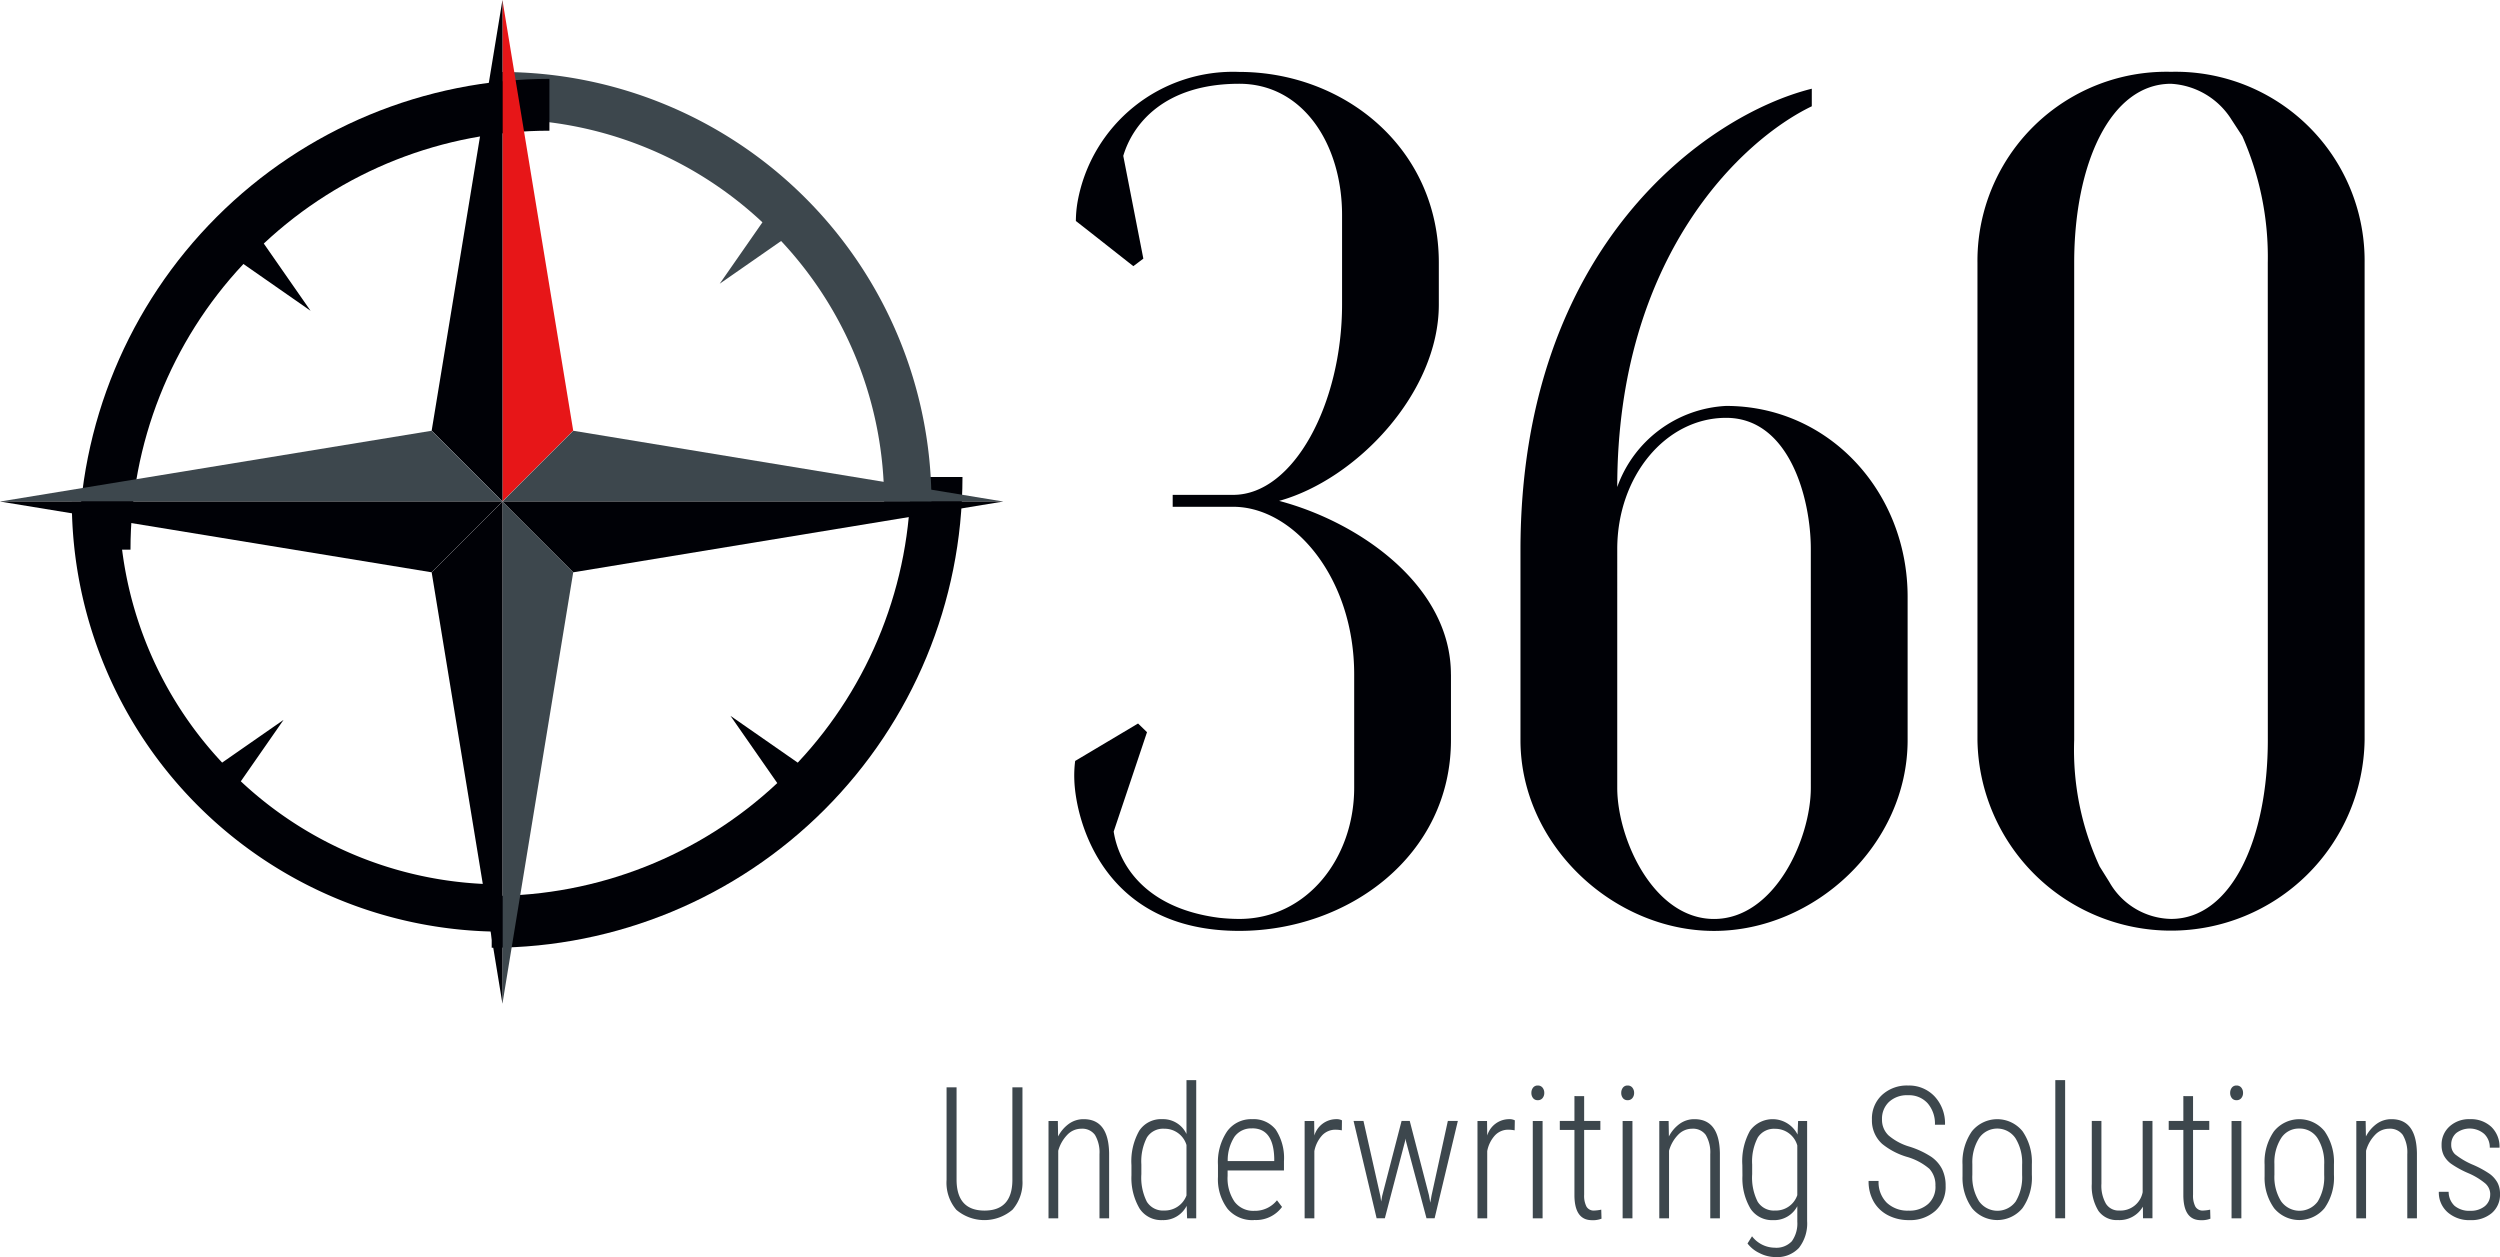 <?xml version="1.0" encoding="UTF-8"?>
<svg xmlns="http://www.w3.org/2000/svg" xmlns:xlink="http://www.w3.org/1999/xlink" width="166.026" height="83.483" viewBox="0 0 166.026 83.483">
  <defs>
    <clipPath id="a">
      <rect width="166.026" height="83.483" fill="none"></rect>
    </clipPath>
    <clipPath id="b">
      <path d="M65.448,65.469h0ZM77.412,49.607a27.717,27.717,0,0,1-7.5,18.97l-4.468-3.109h0l3.108,4.466a27.718,27.718,0,0,1-18.969,7.494v3.441A31.3,31.3,0,0,0,80.852,49.607Z" transform="translate(-49.587 -49.607)" fill="none"></path>
    </clipPath>
    <linearGradient id="c" x1="-1.167" y1="1.757" x2="-1.143" y2="1.757" gradientUnits="objectBoundingBox">
      <stop offset="0" stop-color="#3d484d"></stop>
      <stop offset="1" stop-color="#000106"></stop>
    </linearGradient>
    <clipPath id="e">
      <path d="M7.1,38.382h3.441a27.717,27.717,0,0,1,7.5-18.971L22.5,22.52h0l-3.107-4.466a27.715,27.715,0,0,1,18.969-7.494V7.117A31.3,31.3,0,0,0,7.1,38.382" transform="translate(-7.097 -7.117)" fill="none"></path>
    </clipPath>
    <linearGradient id="f" x1="-0.167" y1="2.757" x2="-0.143" y2="2.757" gradientUnits="objectBoundingBox">
      <stop offset="0" stop-color="#3d484d"></stop>
      <stop offset="0.26" stop-color="#232a2f"></stop>
      <stop offset="0.527" stop-color="#0f1318"></stop>
      <stop offset="0.779" stop-color="#04050a"></stop>
      <stop offset="1" stop-color="#000106"></stop>
    </linearGradient>
  </defs>
  <g transform="translate(0)">
    <g transform="translate(0)">
      <g clip-path="url(#a)">
        <path d="M163.961,29.836a8.111,8.111,0,0,0-7.231,5.387c0-15.314,8.273-23.054,12.92-25.287V8.77c-6.91,1.717-19.347,10.423-19.347,30.653v12.6c0,6.972,6.187,12.677,12.855,12.677s12.856-5.705,12.856-12.677V42.513c0-6.972-5.223-12.677-12.052-12.677m5.624,25.355c0,3.407-2.41,8.716-6.428,8.716s-6.428-5.309-6.428-8.716V39.343c0-4.833,3.215-8.716,7.231-8.716,4.178,0,5.624,5.308,5.624,8.716Z" transform="translate(-49.328 -2.878)" fill="#000106"></path>
        <path d="M208.333,7.1A12.554,12.554,0,0,0,195.478,19.78V51.474a12.857,12.857,0,0,0,25.711,0V19.78A12.554,12.554,0,0,0,208.333,7.1m6.428,44.372c0,6.576-2.41,11.885-6.428,11.885a4.813,4.813,0,0,1-4.1-2.456l-.643-1.03a18.423,18.423,0,0,1-1.688-8.4V19.78c0-6.576,2.41-11.885,6.428-11.885a5.074,5.074,0,0,1,4.017,2.377l.724,1.109a19.816,19.816,0,0,1,1.687,8.4Z" transform="translate(-64.154 -2.331)" fill="#000106"></path>
        <path d="M131.21,47.116v4.358c0,7.686-6.83,12.677-14.061,12.677-9.014,0-10.842-7.287-10.95-9.979a7.615,7.615,0,0,1,.054-1.306l.84-.5,3.337-1.987.594.577-2.213,6.6c.339,2.165,2.068,5.094,7.008,5.727v0a12.686,12.686,0,0,0,1.331.075c4.5,0,7.633-4.041,7.633-8.716V47.116c0-6.418-4.017-11.129-8.035-11.129H112.73v-.792h4.017c4.017,0,7.231-6.065,7.231-12.642V16.61c0-4.675-2.571-8.716-6.83-8.716-4.981,0-7.079,2.685-7.7,4.789l1.333,6.824-.664.5-3.049-2.4-.768-.6a7.643,7.643,0,0,1,.118-1.3,10.487,10.487,0,0,1,10.729-8.6c6.91,0,13.257,4.992,13.257,12.678v2.773c0,5.863-5.464,11.611-10.606,13.037,5.383,1.427,11.409,5.663,11.409,11.526" transform="translate(-34.851 -2.331)" fill="#000106"></path>
        <path d="M98.61,107.483v6.171a2.757,2.757,0,0,1-.66,1.954,2.873,2.873,0,0,1-3.731.009,2.779,2.779,0,0,1-.649-1.987v-6.147h.664v6.124q0,2.061,1.857,2.061,1.827,0,1.85-2v-6.183Z" transform="translate(-30.708 -35.273)" fill="#3d474d"></path>
        <path d="M104.27,110.751l.017,1.027a2.388,2.388,0,0,1,.713-.836,1.65,1.65,0,0,1,.987-.311q1.647,0,1.688,2.252v4.332h-.64v-4.26a2.267,2.267,0,0,0-.3-1.278,1.041,1.041,0,0,0-.913-.412,1.279,1.279,0,0,0-.912.391,2.472,2.472,0,0,0-.614,1.072v4.487h-.646v-6.464Z" transform="translate(-34.018 -36.306)" fill="#3d474d"></path>
        <path d="M111.848,112.417a4.1,4.1,0,0,1,.518-2.285,1.734,1.734,0,0,1,1.537-.768,1.712,1.712,0,0,1,1.6.986v-3.578h.647v9.176h-.607l-.028-.83a1.736,1.736,0,0,1-1.618.949,1.711,1.711,0,0,1-1.516-.777,4.007,4.007,0,0,1-.533-2.2Zm.658.6a3.56,3.56,0,0,0,.363,1.828,1.26,1.26,0,0,0,1.156.586,1.537,1.537,0,0,0,1.478-1v-3.351A1.512,1.512,0,0,0,114.031,110a1.263,1.263,0,0,0-1.156.58,3.484,3.484,0,0,0-.369,1.792Z" transform="translate(-36.708 -35.04)" fill="#3d474d"></path>
        <path d="M122.781,117.334a2.153,2.153,0,0,1-1.741-.746,3.259,3.259,0,0,1-.64-2.127v-.789a3.646,3.646,0,0,1,.606-2.231,1.963,1.963,0,0,1,1.664-.81,1.868,1.868,0,0,1,1.563.687,3.441,3.441,0,0,1,.55,2.1v.621H121.04v.364a2.768,2.768,0,0,0,.463,1.714,1.55,1.55,0,0,0,1.307.6,1.862,1.862,0,0,0,1.508-.7l.337.442a2.144,2.144,0,0,1-1.874.866m-.111-6.081a1.371,1.371,0,0,0-1.172.552,2.874,2.874,0,0,0-.451,1.616h3.09v-.173q-.045-2-1.467-2" transform="translate(-39.514 -36.306)" fill="#3d474d"></path>
        <path d="M131.437,111.372a2.322,2.322,0,0,0-.408-.042,1.2,1.2,0,0,0-.9.376,2.147,2.147,0,0,0-.516,1.045v4.463h-.646v-6.464h.634l.011.968a1.523,1.523,0,0,1,1.444-1.088.791.791,0,0,1,.39.078Z" transform="translate(-42.326 -36.306)" fill="#3d474d"></path>
        <path d="M135.585,115.8l.052.359.07-.388,1.286-4.965h.541l1.274,4.922.093.508.077-.454,1.088-4.976h.664l-1.543,6.464h-.54l-1.368-5.138-.03-.155-.022.161-1.345,5.132h-.547l-1.531-6.464h.658Z" transform="translate(-43.913 -36.365)" fill="#3d474d"></path>
        <path d="M148.521,111.372a2.308,2.308,0,0,0-.406-.042,1.2,1.2,0,0,0-.9.376,2.134,2.134,0,0,0-.515,1.045v4.463h-.647v-6.464h.635l.012.968a1.522,1.522,0,0,1,1.444-1.088.786.786,0,0,1,.389.078Z" transform="translate(-47.933 -36.306)" fill="#3d474d"></path>
        <path d="M151.383,107.795a.555.555,0,0,1,.11-.347.373.373,0,0,1,.314-.143.384.384,0,0,1,.318.143.542.542,0,0,1,.114.347.528.528,0,0,1-.114.344.387.387,0,0,1-.318.14.377.377,0,0,1-.314-.14.541.541,0,0,1-.11-.344m.744,8.328h-.652v-6.464h.652Z" transform="translate(-49.683 -35.215)" fill="#3d474d"></path>
        <path d="M155.808,108.354V110h1.077v.6h-1.077V114.9a1.58,1.58,0,0,0,.155.791.55.55,0,0,0,.515.261,2.652,2.652,0,0,0,.466-.06l.017.6a1.562,1.562,0,0,1-.634.1q-1.136,0-1.164-1.6V110.6h-.972V110h.972v-1.649Z" transform="translate(-50.604 -35.559)" fill="#3d474d"></path>
        <path d="M160.264,107.795a.555.555,0,0,1,.11-.347.373.373,0,0,1,.314-.143.381.381,0,0,1,.317.143.538.538,0,0,1,.114.347.525.525,0,0,1-.114.344.385.385,0,0,1-.317.14.377.377,0,0,1-.314-.14.541.541,0,0,1-.11-.344m.744,8.328h-.652v-6.464h.652Z" transform="translate(-52.597 -35.215)" fill="#3d474d"></path>
        <path d="M164.648,110.751l.018,1.027a2.388,2.388,0,0,1,.713-.836,1.649,1.649,0,0,1,.987-.311q1.647,0,1.687,2.252v4.332h-.64v-4.26a2.268,2.268,0,0,0-.3-1.278,1.041,1.041,0,0,0-.913-.412,1.278,1.278,0,0,0-.911.391,2.459,2.459,0,0,0-.614,1.072v4.487h-.647v-6.464Z" transform="translate(-53.834 -36.306)" fill="#3d474d"></path>
        <path d="M172.236,113.684a4.141,4.141,0,0,1,.512-2.291,1.853,1.853,0,0,1,3.154.26l.036-.9h.6V117.4a2.631,2.631,0,0,1-.545,1.78,1.98,1.98,0,0,1-1.568.609,2.327,2.327,0,0,1-1.046-.263,2.146,2.146,0,0,1-.8-.64l.3-.478a1.921,1.921,0,0,0,1.5.758,1.41,1.41,0,0,0,1.144-.429,2.025,2.025,0,0,0,.363-1.3v-1.027a1.732,1.732,0,0,1-1.606.926,1.714,1.714,0,0,1-1.5-.758,3.953,3.953,0,0,1-.538-2.192Zm.652.6a3.544,3.544,0,0,0,.366,1.828,1.26,1.26,0,0,0,1.152.586,1.5,1.5,0,0,0,1.479-1.022v-3.3a1.513,1.513,0,0,0-1.467-1.105,1.272,1.272,0,0,0-1.158.58,3.448,3.448,0,0,0-.372,1.792Z" transform="translate(-56.526 -36.306)" fill="#3d474d"></path>
        <path d="M189.153,113.984a1.584,1.584,0,0,0-.4-1.147,3.991,3.991,0,0,0-1.512-.8,4.743,4.743,0,0,1-1.623-.854,2.087,2.087,0,0,1-.681-1.625,2.126,2.126,0,0,1,.669-1.625,2.426,2.426,0,0,1,1.728-.628,2.326,2.326,0,0,1,1.77.729,2.624,2.624,0,0,1,.686,1.876h-.669a2.058,2.058,0,0,0-.48-1.42,1.659,1.659,0,0,0-1.307-.54,1.749,1.749,0,0,0-1.265.445,1.526,1.526,0,0,0-.463,1.15,1.425,1.425,0,0,0,.437,1.076,3.783,3.783,0,0,0,1.391.744,5.758,5.758,0,0,1,1.443.675,2.223,2.223,0,0,1,.722.822,2.487,2.487,0,0,1,.232,1.111,2.137,2.137,0,0,1-.672,1.646,2.508,2.508,0,0,1-1.778.624,2.943,2.943,0,0,1-1.359-.313,2.317,2.317,0,0,1-.961-.9,2.693,2.693,0,0,1-.346-1.389h.664a1.921,1.921,0,0,0,.541,1.446,2.01,2.01,0,0,0,1.461.526,1.839,1.839,0,0,0,1.289-.442,1.521,1.521,0,0,0,.487-1.183" transform="translate(-60.621 -35.215)" fill="#3d474d"></path>
        <path d="M194,113.654a3.569,3.569,0,0,1,.618-2.21,2.161,2.161,0,0,1,3.367-.012,3.571,3.571,0,0,1,.619,2.2v.687a3.523,3.523,0,0,1-.619,2.216,2.173,2.173,0,0,1-3.345.018,3.458,3.458,0,0,1-.64-2.138Zm.652.666a3.064,3.064,0,0,0,.439,1.755,1.5,1.5,0,0,0,2.439.024,3.129,3.129,0,0,0,.428-1.76v-.687a3.067,3.067,0,0,0-.442-1.757,1.463,1.463,0,0,0-2.41-.015,3,3,0,0,0-.454,1.725Z" transform="translate(-63.668 -36.306)" fill="#3d474d"></path>
        <rect width="0.652" height="9.176" transform="translate(136.494 71.731)" fill="#3d474d"></rect>
        <path d="M210.172,116.5a1.8,1.8,0,0,1-1.66.89,1.487,1.487,0,0,1-1.291-.609,3.1,3.1,0,0,1-.443-1.792v-4.182h.64v4.164a2.4,2.4,0,0,0,.3,1.332.984.984,0,0,0,.872.454,1.5,1.5,0,0,0,1.567-1.219v-4.732h.651v6.464h-.628Z" transform="translate(-67.862 -36.365)" fill="#3d474d"></path>
        <path d="M216,108.354V110h1.078v.6H216V114.9a1.581,1.581,0,0,0,.155.791.55.55,0,0,0,.515.261,2.651,2.651,0,0,0,.466-.06l.017.6a1.562,1.562,0,0,1-.634.1q-1.135,0-1.163-1.6V110.6h-.972V110h.972v-1.649Z" transform="translate(-70.359 -35.559)" fill="#3d474d"></path>
        <path d="M220.459,107.795a.555.555,0,0,1,.11-.347.374.374,0,0,1,.314-.143.383.383,0,0,1,.318.143.542.542,0,0,1,.114.347.528.528,0,0,1-.114.344.387.387,0,0,1-.318.14.377.377,0,0,1-.314-.14.541.541,0,0,1-.11-.344m.744,8.328h-.652v-6.464h.652Z" transform="translate(-72.353 -35.215)" fill="#3d474d"></path>
        <path d="M223.863,113.654a3.577,3.577,0,0,1,.617-2.21,2.161,2.161,0,0,1,3.367-.012,3.571,3.571,0,0,1,.621,2.2v.687a3.524,3.524,0,0,1-.621,2.216,2.172,2.172,0,0,1-3.344.018,3.45,3.45,0,0,1-.64-2.138Zm.652.666a3.053,3.053,0,0,0,.439,1.755,1.5,1.5,0,0,0,2.438.024,3.117,3.117,0,0,0,.428-1.76v-.687a3.056,3.056,0,0,0-.442-1.757,1.4,1.4,0,0,0-1.217-.641,1.385,1.385,0,0,0-1.193.626,3,3,0,0,0-.454,1.725Z" transform="translate(-73.47 -36.306)" fill="#3d474d"></path>
        <path d="M233.551,110.751l.018,1.027a2.388,2.388,0,0,1,.713-.836,1.649,1.649,0,0,1,.987-.311q1.647,0,1.687,2.252v4.332h-.64v-4.26a2.268,2.268,0,0,0-.3-1.278,1.041,1.041,0,0,0-.914-.412,1.276,1.276,0,0,0-.91.391,2.46,2.46,0,0,0-.614,1.072v4.487h-.647v-6.464Z" transform="translate(-76.447 -36.306)" fill="#3d474d"></path>
        <path d="M244.5,115.621a.966.966,0,0,0-.339-.73,4.573,4.573,0,0,0-1.143-.685,6.414,6.414,0,0,1-1.127-.621,1.663,1.663,0,0,1-.471-.541,1.49,1.49,0,0,1-.151-.693,1.613,1.613,0,0,1,.524-1.234,1.909,1.909,0,0,1,1.355-.486,1.971,1.971,0,0,1,1.433.519,1.83,1.83,0,0,1,.535,1.375h-.647a1.229,1.229,0,0,0-.366-.912,1.479,1.479,0,0,0-1.859-.062.992.992,0,0,0-.335.777.838.838,0,0,0,.255.634,5.035,5.035,0,0,0,1.106.663,6.561,6.561,0,0,1,1.21.651,1.818,1.818,0,0,1,.5.57,1.558,1.558,0,0,1,.168.744,1.6,1.6,0,0,1-.541,1.273,2.092,2.092,0,0,1-1.426.472,2.168,2.168,0,0,1-1.516-.525,1.747,1.747,0,0,1-.58-1.356h.652a1.283,1.283,0,0,0,.392.93,1.513,1.513,0,0,0,1.051.33,1.456,1.456,0,0,0,.955-.3.98.98,0,0,0,.361-.793" transform="translate(-79.122 -36.306)" fill="#3d474d"></path>
      </g>
    </g>
    <g transform="translate(32.654 31.678)">
      <g clip-path="url(#b)">
        <rect width="31.265" height="31.264" transform="translate(0 0)" fill="url(#c)"></rect>
      </g>
    </g>
    <g transform="translate(0)">
      <g clip-path="url(#a)">
        <path d="M18.323,68.167l2.838-4.079h0l-4.078,2.837a25.3,25.3,0,0,1-6.843-17.318H7.1A28.578,28.578,0,0,0,35.642,78.152V75.011a25.305,25.305,0,0,1-17.32-6.844" transform="translate(-2.33 -16.28)" fill="#000106"></path>
        <path d="M78.132,35.663A28.578,28.578,0,0,0,49.587,7.117v3.141A25.307,25.307,0,0,1,66.908,17.1l-2.838,4.079h0l4.078-2.838a25.3,25.3,0,0,1,6.842,17.32Z" transform="translate(-16.274 -2.336)" fill="#3d474d"></path>
      </g>
    </g>
    <g transform="translate(5.222 5.237)">
      <g clip-path="url(#e)">
        <rect width="31.265" height="31.265" transform="translate(0 0)" fill="url(#f)"></rect>
      </g>
    </g>
    <g transform="translate(0)">
      <g clip-path="url(#a)">
        <path d="M49.667,0l4.7,28.6-4.7,4.7Z" transform="translate(-16.3 0)" fill="#e71618"></path>
        <path d="M47.369,0l-4.7,28.6,4.7,4.7Z" transform="translate(-14.002 0)" fill="#000106"></path>
        <path d="M49.667,82.924l4.7-28.643-4.7-4.7Z" transform="translate(-16.3 -16.27)" fill="#3d474d"></path>
        <path d="M47.369,82.924l-4.7-28.643,4.7-4.7Z" transform="translate(-14.002 -16.27)" fill="#000106"></path>
        <path d="M0,47.279l28.663-4.7,4.7,4.7Z" transform="translate(0 -13.972)" fill="#3d474d"></path>
        <path d="M0,49.577l28.663,4.7,4.7-4.7Z" transform="translate(0 -16.27)" fill="#000106"></path>
        <path d="M82.927,47.279l-28.555-4.7-4.7,4.7Z" transform="translate(-16.3 -13.972)" fill="#3d474d"></path>
        <path d="M82.927,49.577l-28.555,4.7-4.7-4.7Z" transform="translate(-16.3 -16.27)" fill="#000106"></path>
      </g>
    </g>
  </g>
</svg>
